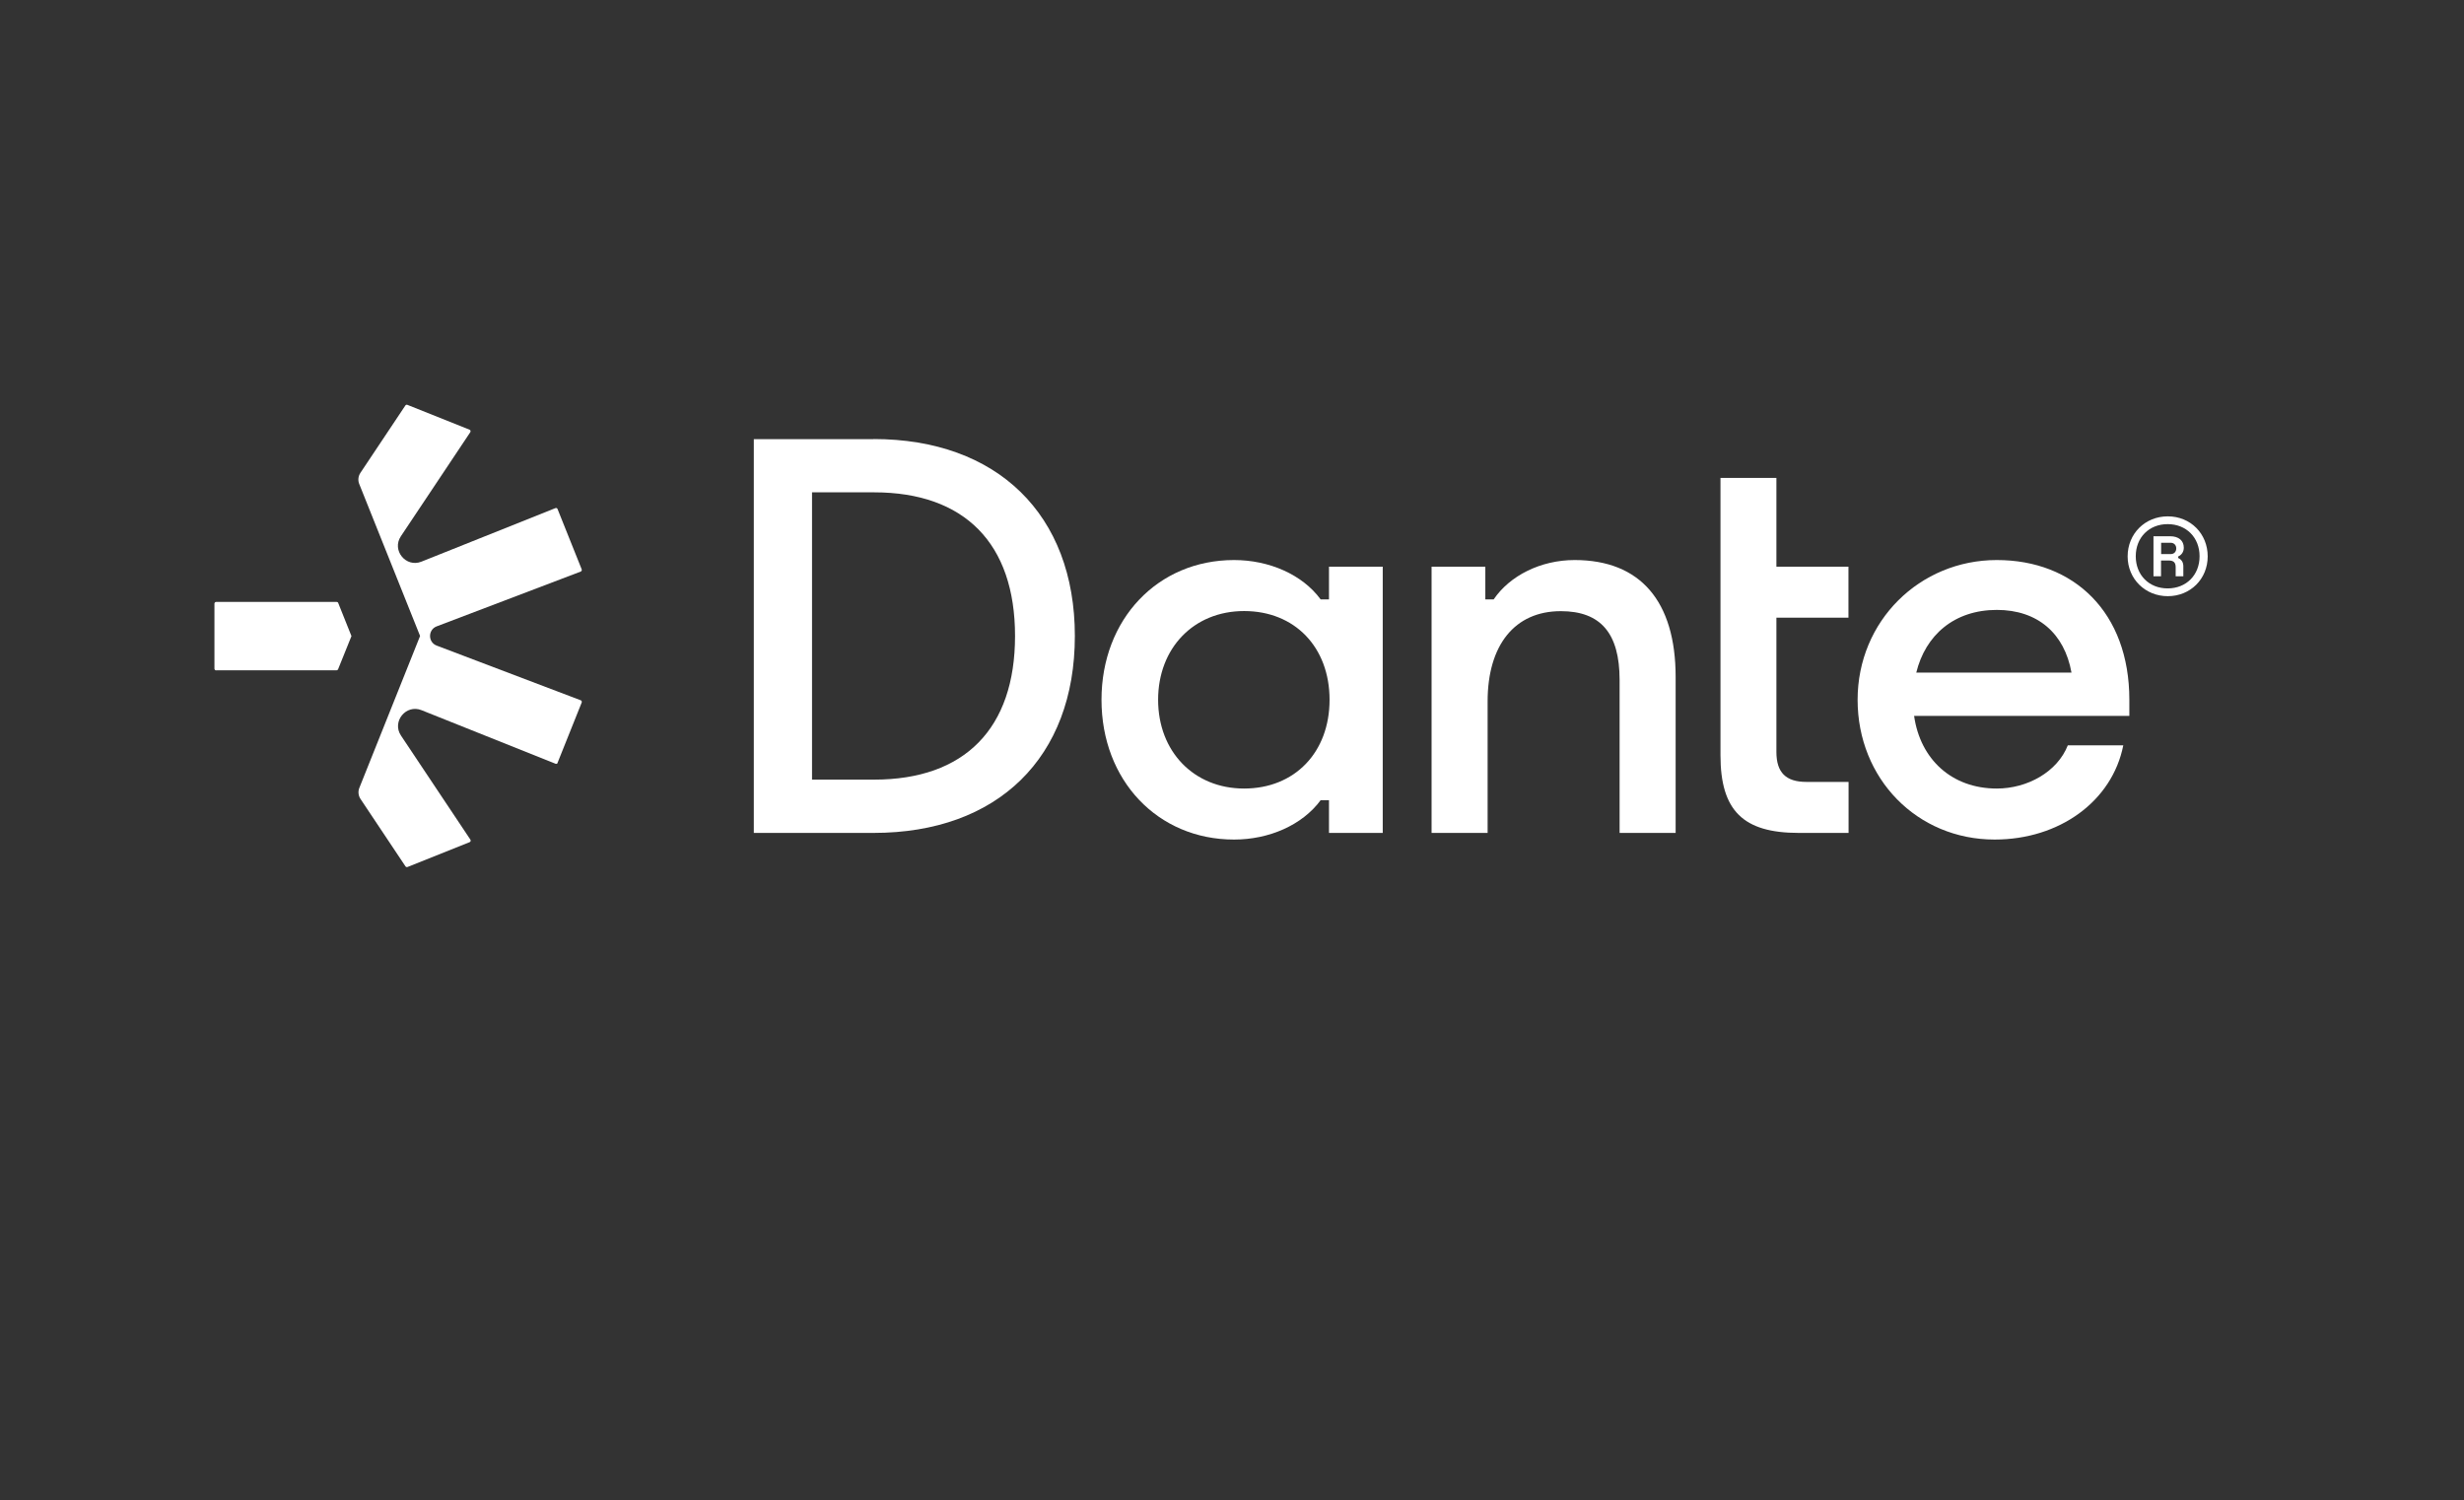<?xml version="1.0" encoding="UTF-8"?>
<svg id="Layer_23" data-name="Layer 23" xmlns="http://www.w3.org/2000/svg" xmlns:xlink="http://www.w3.org/1999/xlink" viewBox="0 0 215.44 131.18">
  <rect x="0" y="0" width="215.44" height="131.18" fill="#333333" stroke="none"/>
  <defs>
    <style>
      .cls-1 {
        fill: #fff;
      }

      .cls-2 {
        fill: none;
      }

      .cls-3 {
        clip-path: url(#clippath);
      }
    </style>
    <clipPath id="clippath">
      <rect class="cls-2" x="18.75" y="35.4" width="174.26" height="40.43"/>
    </clipPath>
  </defs>
  <g class="cls-3">
    <path class="cls-1" d="M48.75,66.7l2.11-5.27c.03-.08,0-.17-.09-.2l-12.59-4.78c-.77-.29-.77-1.39,0-1.68l12.59-4.79c.08-.03.12-.12.09-.2l-2.11-5.27c-.03-.08-.12-.11-.19-.08l-11.71,4.68c-1.36.55-2.62-1-1.8-2.22l6.07-9.1c.05-.08.02-.19-.07-.22l-5.43-2.17c-.07-.03-.14,0-.18.06l-3.93,5.89c-.19.29-.23.65-.1.97l5.32,13.29-5.31,13.28c-.13.32-.09.68.1.97l3.93,5.89c.04.06.11.08.18.06l5.43-2.17c.09-.04.12-.14.07-.22l-6.07-9.1c-.82-1.22.44-2.77,1.8-2.22l11.71,4.68c.08.03.16,0,.19-.08h0Z"/>
  </g>
  <path class="cls-1" d="M18.9,58.61h10.52c.06,0,.12-.04.14-.09l1.17-2.9-1.16-2.9c-.02-.06-.08-.09-.14-.09h-10.53c-.08,0-.15.07-.15.15v5.69c0,.08.07.15.15.15h0Z"/>
  <path class="cls-1" d="M76.43,68.17h-5.43v-25.12h5.43c7.9,0,12.32,4.46,12.32,12.56s-4.41,12.56-12.32,12.56h0ZM76.38,38.4h-10.47v34.43h10.47c10.86,0,17.6-6.6,17.6-17.22s-6.79-17.22-17.6-17.22h0Z"/>
  <path class="cls-1" d="M108.78,68.95c-4.41,0-7.52-3.25-7.52-7.76s3.1-7.76,7.52-7.76,7.47,3.15,7.47,7.76-3.06,7.76-7.47,7.76h0ZM116.2,52.41h-.73c-1.6-2.18-4.51-3.44-7.57-3.44-6.69,0-11.59,5.19-11.59,12.22s4.9,12.22,11.59,12.22c3.06,0,5.96-1.26,7.57-3.44h.73v2.86h4.7v-23.28h-4.7v2.86h0Z"/>
  <path class="cls-1" d="M174.59,53.33c3.58,0,5.92,2.06,6.53,5.48h-13.57c.8-3.26,3.3-5.48,7.05-5.48h0ZM186.18,61.19c0-7.66-4.85-12.22-11.59-12.22s-12.17,5.33-12.17,12.22,5.19,12.22,11.98,12.22c5.67,0,10.28-3.35,11.25-8.24h-4.85c-.92,2.33-3.54,3.78-6.21,3.78-3.94,0-6.69-2.56-7.23-6.35h18.82v-1.41h0Z"/>
  <path class="cls-1" d="M137.68,48.97c-2.96,0-5.67,1.36-7.08,3.44h-.73v-2.86h-4.7v23.28h4.9v-11.49c0-4.95,2.38-7.9,6.4-7.9,3.49,0,5.14,1.94,5.14,6.01v13.38h4.9v-13.63c0-6.64-3.1-10.23-8.83-10.23h0Z"/>
  <g>
    <path class="cls-1" d="M155.33,41.79h-4.9v24.25c0,4.85,1.99,6.79,6.84,6.79h4.36v-4.46h-3.69c-1.79,0-2.62-.82-2.62-2.62v-11.74h6.3v-4.46h-6.3v-7.76h0Z"/>
    <path class="cls-1" d="M190.28,47.95c0-.29-.2-.49-.49-.49h-.83v.99h.83c.3,0,.49-.2.49-.49h0ZM188.3,46.89h1.45c.74,0,1.19.38,1.19,1,0,.35-.18.63-.49.77v.13c.31.15.45.38.45.74v.86h-.67v-.79c0-.42-.18-.59-.62-.59h-.66v1.38h-.66v-3.51h0ZM192.32,48.64c0-1.64-1.16-2.81-2.79-2.81s-2.79,1.17-2.79,2.81,1.16,2.81,2.79,2.81,2.79-1.17,2.79-2.81h0ZM186.03,48.65c0-1.98,1.52-3.5,3.51-3.5s3.49,1.52,3.49,3.5-1.52,3.48-3.49,3.48-3.51-1.51-3.51-3.48h0Z"/>
  </g>
</svg>